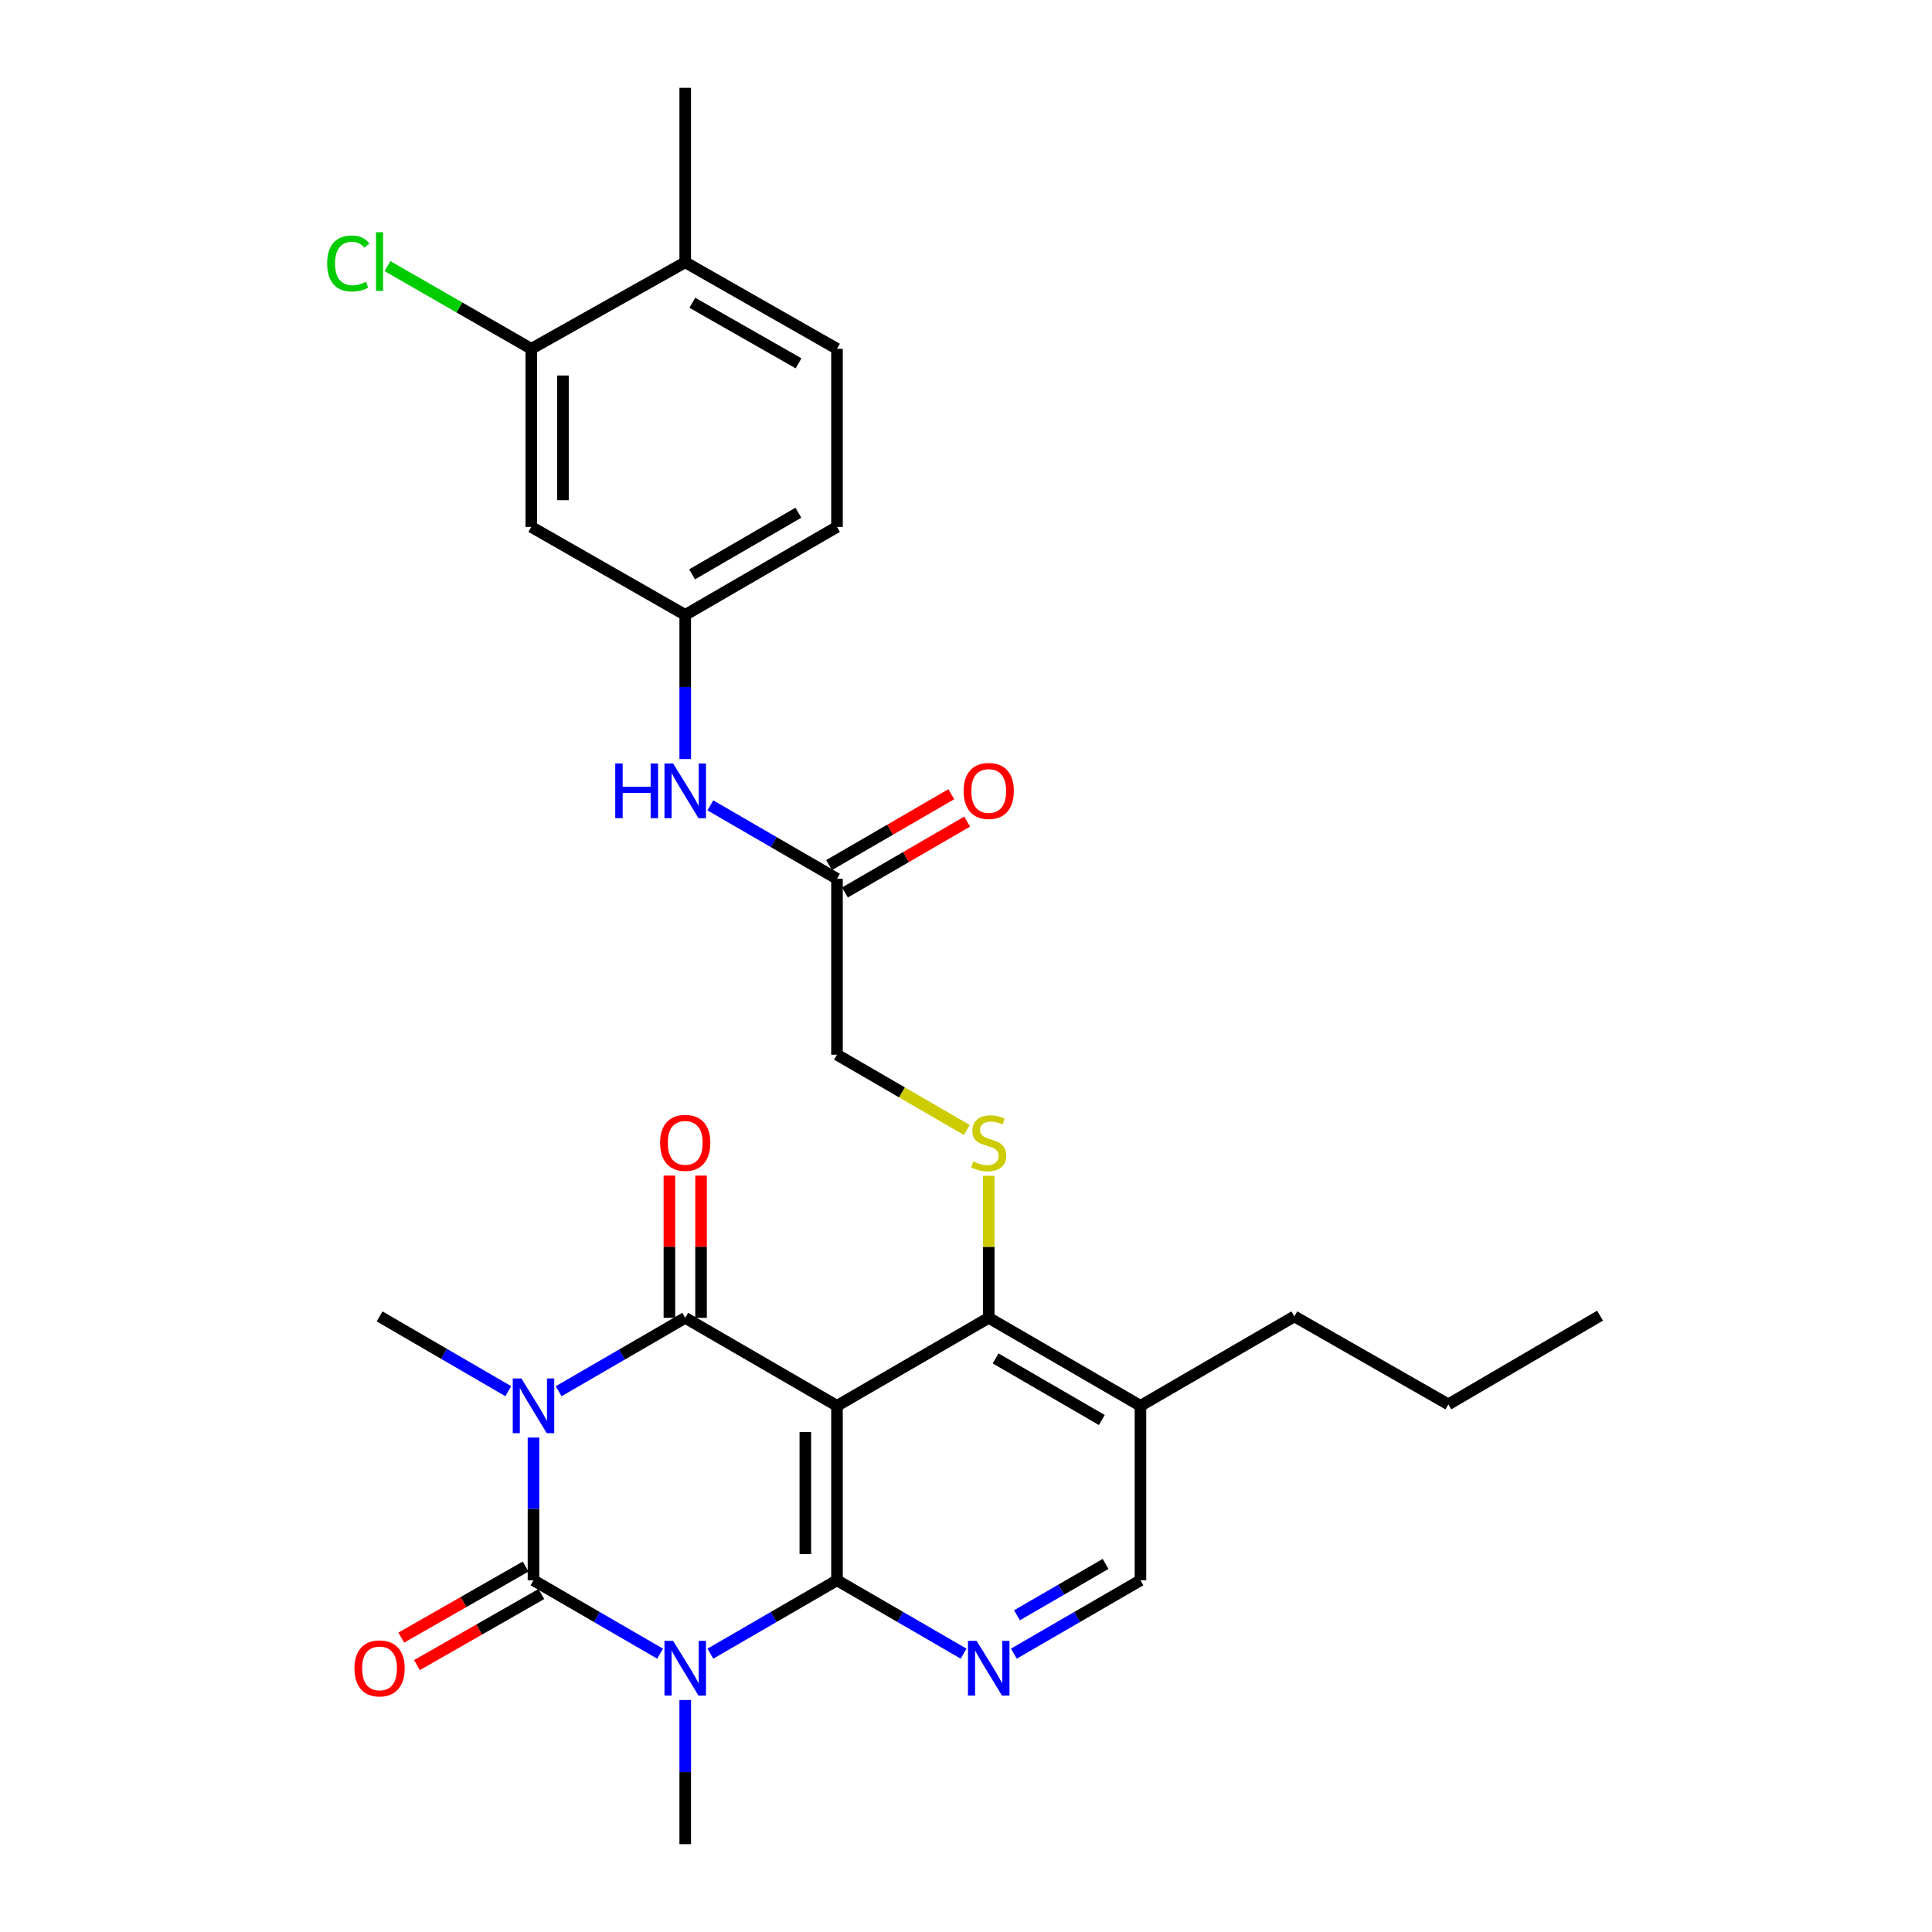 <?xml version='1.0' encoding='iso-8859-1'?>
<svg version='1.1' baseProfile='full'
              xmlns='http://www.w3.org/2000/svg'
                      xmlns:rdkit='http://www.rdkit.org/xml'
                      xmlns:xlink='http://www.w3.org/1999/xlink'
                  xml:space='preserve'
width='1000px' height='1000px' viewBox='0 0 1000 1000'>
<!-- END OF HEADER -->
<rect style='opacity:1.0;fill:#FFFFFF;stroke:none' width='1000' height='1000' x='0' y='0'> </rect>
<path class='bond-1' d='M 276.135,744.072 L 276.135,781.012' style='fill:none;fill-rule:evenodd;stroke:#0000FF;stroke-width:6px;stroke-linecap:butt;stroke-linejoin:miter;stroke-opacity:1' />
<path class='bond-1' d='M 276.135,781.012 L 276.135,817.951' style='fill:none;fill-rule:evenodd;stroke:#000000;stroke-width:6px;stroke-linecap:butt;stroke-linejoin:miter;stroke-opacity:1' />
<path class='bond-4' d='M 289.145,720.111 L 321.908,701.111' style='fill:none;fill-rule:evenodd;stroke:#0000FF;stroke-width:6px;stroke-linecap:butt;stroke-linejoin:miter;stroke-opacity:1' />
<path class='bond-4' d='M 321.908,701.111 L 354.672,682.111' style='fill:none;fill-rule:evenodd;stroke:#000000;stroke-width:6px;stroke-linecap:butt;stroke-linejoin:miter;stroke-opacity:1' />
<path class='bond-20' d='M 263.091,720.077 L 229.776,700.721' style='fill:none;fill-rule:evenodd;stroke:#0000FF;stroke-width:6px;stroke-linecap:butt;stroke-linejoin:miter;stroke-opacity:1' />
<path class='bond-20' d='M 229.776,700.721 L 196.461,681.365' style='fill:none;fill-rule:evenodd;stroke:#000000;stroke-width:6px;stroke-linecap:butt;stroke-linejoin:miter;stroke-opacity:1' />
<path class='bond-0' d='M 341.662,855.935 L 308.899,836.943' style='fill:none;fill-rule:evenodd;stroke:#0000FF;stroke-width:6px;stroke-linecap:butt;stroke-linejoin:miter;stroke-opacity:1' />
<path class='bond-0' d='M 308.899,836.943 L 276.135,817.951' style='fill:none;fill-rule:evenodd;stroke:#000000;stroke-width:6px;stroke-linecap:butt;stroke-linejoin:miter;stroke-opacity:1' />
<path class='bond-21' d='M 354.672,879.913 L 354.672,917.229' style='fill:none;fill-rule:evenodd;stroke:#0000FF;stroke-width:6px;stroke-linecap:butt;stroke-linejoin:miter;stroke-opacity:1' />
<path class='bond-21' d='M 354.672,917.229 L 354.672,954.545' style='fill:none;fill-rule:evenodd;stroke:#000000;stroke-width:6px;stroke-linecap:butt;stroke-linejoin:miter;stroke-opacity:1' />
<path class='bond-29' d='M 367.681,855.936 L 400.454,836.944' style='fill:none;fill-rule:evenodd;stroke:#0000FF;stroke-width:6px;stroke-linecap:butt;stroke-linejoin:miter;stroke-opacity:1' />
<path class='bond-29' d='M 400.454,836.944 L 433.226,817.951' style='fill:none;fill-rule:evenodd;stroke:#000000;stroke-width:6px;stroke-linecap:butt;stroke-linejoin:miter;stroke-opacity:1' />
<path class='bond-9' d='M 272.071,810.838 L 239.881,829.232' style='fill:none;fill-rule:evenodd;stroke:#000000;stroke-width:6px;stroke-linecap:butt;stroke-linejoin:miter;stroke-opacity:1' />
<path class='bond-9' d='M 239.881,829.232 L 207.691,847.625' style='fill:none;fill-rule:evenodd;stroke:#FF0000;stroke-width:6px;stroke-linecap:butt;stroke-linejoin:miter;stroke-opacity:1' />
<path class='bond-9' d='M 280.199,825.063 L 248.009,843.456' style='fill:none;fill-rule:evenodd;stroke:#000000;stroke-width:6px;stroke-linecap:butt;stroke-linejoin:miter;stroke-opacity:1' />
<path class='bond-9' d='M 248.009,843.456 L 215.819,861.849' style='fill:none;fill-rule:evenodd;stroke:#FF0000;stroke-width:6px;stroke-linecap:butt;stroke-linejoin:miter;stroke-opacity:1' />
<path class='bond-2' d='M 433.226,817.951 L 433.226,727.655' style='fill:none;fill-rule:evenodd;stroke:#000000;stroke-width:6px;stroke-linecap:butt;stroke-linejoin:miter;stroke-opacity:1' />
<path class='bond-2' d='M 416.844,804.406 L 416.844,741.199' style='fill:none;fill-rule:evenodd;stroke:#000000;stroke-width:6px;stroke-linecap:butt;stroke-linejoin:miter;stroke-opacity:1' />
<path class='bond-5' d='M 433.226,817.951 L 465.99,836.943' style='fill:none;fill-rule:evenodd;stroke:#000000;stroke-width:6px;stroke-linecap:butt;stroke-linejoin:miter;stroke-opacity:1' />
<path class='bond-5' d='M 465.99,836.943 L 498.754,855.935' style='fill:none;fill-rule:evenodd;stroke:#0000FF;stroke-width:6px;stroke-linecap:butt;stroke-linejoin:miter;stroke-opacity:1' />
<path class='bond-3' d='M 433.226,727.655 L 354.672,682.111' style='fill:none;fill-rule:evenodd;stroke:#000000;stroke-width:6px;stroke-linecap:butt;stroke-linejoin:miter;stroke-opacity:1' />
<path class='bond-6' d='M 433.226,727.655 L 511.763,682.111' style='fill:none;fill-rule:evenodd;stroke:#000000;stroke-width:6px;stroke-linecap:butt;stroke-linejoin:miter;stroke-opacity:1' />
<path class='bond-11' d='M 362.863,682.111 L 362.863,645.295' style='fill:none;fill-rule:evenodd;stroke:#000000;stroke-width:6px;stroke-linecap:butt;stroke-linejoin:miter;stroke-opacity:1' />
<path class='bond-11' d='M 362.863,645.295 L 362.863,608.478' style='fill:none;fill-rule:evenodd;stroke:#FF0000;stroke-width:6px;stroke-linecap:butt;stroke-linejoin:miter;stroke-opacity:1' />
<path class='bond-11' d='M 346.48,682.111 L 346.48,645.295' style='fill:none;fill-rule:evenodd;stroke:#000000;stroke-width:6px;stroke-linecap:butt;stroke-linejoin:miter;stroke-opacity:1' />
<path class='bond-11' d='M 346.48,645.295 L 346.48,608.478' style='fill:none;fill-rule:evenodd;stroke:#FF0000;stroke-width:6px;stroke-linecap:butt;stroke-linejoin:miter;stroke-opacity:1' />
<path class='bond-30' d='M 524.772,855.935 L 557.536,836.943' style='fill:none;fill-rule:evenodd;stroke:#0000FF;stroke-width:6px;stroke-linecap:butt;stroke-linejoin:miter;stroke-opacity:1' />
<path class='bond-30' d='M 557.536,836.943 L 590.3,817.951' style='fill:none;fill-rule:evenodd;stroke:#000000;stroke-width:6px;stroke-linecap:butt;stroke-linejoin:miter;stroke-opacity:1' />
<path class='bond-30' d='M 526.385,836.064 L 549.32,822.769' style='fill:none;fill-rule:evenodd;stroke:#0000FF;stroke-width:6px;stroke-linecap:butt;stroke-linejoin:miter;stroke-opacity:1' />
<path class='bond-30' d='M 549.32,822.769 L 572.254,809.475' style='fill:none;fill-rule:evenodd;stroke:#000000;stroke-width:6px;stroke-linecap:butt;stroke-linejoin:miter;stroke-opacity:1' />
<path class='bond-7' d='M 511.763,682.111 L 511.763,645.355' style='fill:none;fill-rule:evenodd;stroke:#000000;stroke-width:6px;stroke-linecap:butt;stroke-linejoin:miter;stroke-opacity:1' />
<path class='bond-7' d='M 511.763,645.355 L 511.763,608.598' style='fill:none;fill-rule:evenodd;stroke:#CCCC00;stroke-width:6px;stroke-linecap:butt;stroke-linejoin:miter;stroke-opacity:1' />
<path class='bond-8' d='M 511.763,682.111 L 590.3,727.655' style='fill:none;fill-rule:evenodd;stroke:#000000;stroke-width:6px;stroke-linecap:butt;stroke-linejoin:miter;stroke-opacity:1' />
<path class='bond-8' d='M 515.325,703.115 L 570.301,734.996' style='fill:none;fill-rule:evenodd;stroke:#000000;stroke-width:6px;stroke-linecap:butt;stroke-linejoin:miter;stroke-opacity:1' />
<path class='bond-19' d='M 500.413,584.87 L 466.82,565.389' style='fill:none;fill-rule:evenodd;stroke:#CCCC00;stroke-width:6px;stroke-linecap:butt;stroke-linejoin:miter;stroke-opacity:1' />
<path class='bond-19' d='M 466.82,565.389 L 433.226,545.908' style='fill:none;fill-rule:evenodd;stroke:#000000;stroke-width:6px;stroke-linecap:butt;stroke-linejoin:miter;stroke-opacity:1' />
<path class='bond-14' d='M 590.3,727.655 L 590.3,817.951' style='fill:none;fill-rule:evenodd;stroke:#000000;stroke-width:6px;stroke-linecap:butt;stroke-linejoin:miter;stroke-opacity:1' />
<path class='bond-25' d='M 590.3,727.655 L 669.965,681.365' style='fill:none;fill-rule:evenodd;stroke:#000000;stroke-width:6px;stroke-linecap:butt;stroke-linejoin:miter;stroke-opacity:1' />
<path class='bond-10' d='M 274.997,180.539 L 274.997,272.727' style='fill:none;fill-rule:evenodd;stroke:#000000;stroke-width:6px;stroke-linecap:butt;stroke-linejoin:miter;stroke-opacity:1' />
<path class='bond-10' d='M 291.38,194.367 L 291.38,258.899' style='fill:none;fill-rule:evenodd;stroke:#000000;stroke-width:6px;stroke-linecap:butt;stroke-linejoin:miter;stroke-opacity:1' />
<path class='bond-23' d='M 274.997,180.539 L 237.782,159.142' style='fill:none;fill-rule:evenodd;stroke:#000000;stroke-width:6px;stroke-linecap:butt;stroke-linejoin:miter;stroke-opacity:1' />
<path class='bond-23' d='M 237.782,159.142 L 200.566,137.746' style='fill:none;fill-rule:evenodd;stroke:#00CC00;stroke-width:6px;stroke-linecap:butt;stroke-linejoin:miter;stroke-opacity:1' />
<path class='bond-31' d='M 274.997,180.539 L 354.672,135.759' style='fill:none;fill-rule:evenodd;stroke:#000000;stroke-width:6px;stroke-linecap:butt;stroke-linejoin:miter;stroke-opacity:1' />
<path class='bond-12' d='M 274.997,272.727 L 354.672,318.271' style='fill:none;fill-rule:evenodd;stroke:#000000;stroke-width:6px;stroke-linecap:butt;stroke-linejoin:miter;stroke-opacity:1' />
<path class='bond-13' d='M 433.226,454.857 L 433.226,545.908' style='fill:none;fill-rule:evenodd;stroke:#000000;stroke-width:6px;stroke-linecap:butt;stroke-linejoin:miter;stroke-opacity:1' />
<path class='bond-15' d='M 433.226,454.857 L 400.454,435.86' style='fill:none;fill-rule:evenodd;stroke:#000000;stroke-width:6px;stroke-linecap:butt;stroke-linejoin:miter;stroke-opacity:1' />
<path class='bond-15' d='M 400.454,435.86 L 367.682,416.863' style='fill:none;fill-rule:evenodd;stroke:#0000FF;stroke-width:6px;stroke-linecap:butt;stroke-linejoin:miter;stroke-opacity:1' />
<path class='bond-18' d='M 437.335,461.943 L 468.969,443.602' style='fill:none;fill-rule:evenodd;stroke:#000000;stroke-width:6px;stroke-linecap:butt;stroke-linejoin:miter;stroke-opacity:1' />
<path class='bond-18' d='M 468.969,443.602 L 500.602,425.262' style='fill:none;fill-rule:evenodd;stroke:#FF0000;stroke-width:6px;stroke-linecap:butt;stroke-linejoin:miter;stroke-opacity:1' />
<path class='bond-18' d='M 429.118,447.77 L 460.751,429.43' style='fill:none;fill-rule:evenodd;stroke:#000000;stroke-width:6px;stroke-linecap:butt;stroke-linejoin:miter;stroke-opacity:1' />
<path class='bond-18' d='M 460.751,429.43 L 492.385,411.089' style='fill:none;fill-rule:evenodd;stroke:#FF0000;stroke-width:6px;stroke-linecap:butt;stroke-linejoin:miter;stroke-opacity:1' />
<path class='bond-16' d='M 354.672,392.886 L 354.672,355.578' style='fill:none;fill-rule:evenodd;stroke:#0000FF;stroke-width:6px;stroke-linecap:butt;stroke-linejoin:miter;stroke-opacity:1' />
<path class='bond-16' d='M 354.672,355.578 L 354.672,318.271' style='fill:none;fill-rule:evenodd;stroke:#000000;stroke-width:6px;stroke-linecap:butt;stroke-linejoin:miter;stroke-opacity:1' />
<path class='bond-24' d='M 354.672,318.271 L 433.226,272.727' style='fill:none;fill-rule:evenodd;stroke:#000000;stroke-width:6px;stroke-linecap:butt;stroke-linejoin:miter;stroke-opacity:1' />
<path class='bond-24' d='M 358.238,297.267 L 413.226,265.386' style='fill:none;fill-rule:evenodd;stroke:#000000;stroke-width:6px;stroke-linecap:butt;stroke-linejoin:miter;stroke-opacity:1' />
<path class='bond-17' d='M 354.672,135.759 L 433.226,180.539' style='fill:none;fill-rule:evenodd;stroke:#000000;stroke-width:6px;stroke-linecap:butt;stroke-linejoin:miter;stroke-opacity:1' />
<path class='bond-17' d='M 358.342,156.709 L 413.33,188.054' style='fill:none;fill-rule:evenodd;stroke:#000000;stroke-width:6px;stroke-linecap:butt;stroke-linejoin:miter;stroke-opacity:1' />
<path class='bond-26' d='M 354.672,135.759 L 354.672,45.455' style='fill:none;fill-rule:evenodd;stroke:#000000;stroke-width:6px;stroke-linecap:butt;stroke-linejoin:miter;stroke-opacity:1' />
<path class='bond-22' d='M 433.226,180.539 L 433.226,272.727' style='fill:none;fill-rule:evenodd;stroke:#000000;stroke-width:6px;stroke-linecap:butt;stroke-linejoin:miter;stroke-opacity:1' />
<path class='bond-27' d='M 669.965,681.365 L 749.657,726.89' style='fill:none;fill-rule:evenodd;stroke:#000000;stroke-width:6px;stroke-linecap:butt;stroke-linejoin:miter;stroke-opacity:1' />
<path class='bond-28' d='M 749.657,726.89 L 828.194,680.983' style='fill:none;fill-rule:evenodd;stroke:#000000;stroke-width:6px;stroke-linecap:butt;stroke-linejoin:miter;stroke-opacity:1' />
<path  class='atom-0' d='M 269.875 713.495
L 279.155 728.495
Q 280.075 729.975, 281.555 732.655
Q 283.035 735.335, 283.115 735.495
L 283.115 713.495
L 286.875 713.495
L 286.875 741.815
L 282.995 741.815
L 273.035 725.415
Q 271.875 723.495, 270.635 721.295
Q 269.435 719.095, 269.075 718.415
L 269.075 741.815
L 265.395 741.815
L 265.395 713.495
L 269.875 713.495
' fill='#0000FF'/>
<path  class='atom-1' d='M 348.412 849.316
L 357.692 864.316
Q 358.612 865.796, 360.092 868.476
Q 361.572 871.156, 361.652 871.316
L 361.652 849.316
L 365.412 849.316
L 365.412 877.636
L 361.532 877.636
L 351.572 861.236
Q 350.412 859.316, 349.172 857.116
Q 347.972 854.916, 347.612 854.236
L 347.612 877.636
L 343.932 877.636
L 343.932 849.316
L 348.412 849.316
' fill='#0000FF'/>
<path  class='atom-6' d='M 505.503 849.316
L 514.783 864.316
Q 515.703 865.796, 517.183 868.476
Q 518.663 871.156, 518.743 871.316
L 518.743 849.316
L 522.503 849.316
L 522.503 877.636
L 518.623 877.636
L 508.663 861.236
Q 507.503 859.316, 506.263 857.116
Q 505.063 854.916, 504.703 854.236
L 504.703 877.636
L 501.023 877.636
L 501.023 849.316
L 505.503 849.316
' fill='#0000FF'/>
<path  class='atom-8' d='M 503.763 601.172
Q 504.083 601.292, 505.403 601.852
Q 506.723 602.412, 508.163 602.772
Q 509.643 603.092, 511.083 603.092
Q 513.763 603.092, 515.323 601.812
Q 516.883 600.492, 516.883 598.212
Q 516.883 596.652, 516.083 595.692
Q 515.323 594.732, 514.123 594.212
Q 512.923 593.692, 510.923 593.092
Q 508.403 592.332, 506.883 591.612
Q 505.403 590.892, 504.323 589.372
Q 503.283 587.852, 503.283 585.292
Q 503.283 581.732, 505.683 579.532
Q 508.123 577.332, 512.923 577.332
Q 516.203 577.332, 519.923 578.892
L 519.003 581.972
Q 515.603 580.572, 513.043 580.572
Q 510.283 580.572, 508.763 581.732
Q 507.243 582.852, 507.283 584.812
Q 507.283 586.332, 508.043 587.252
Q 508.843 588.172, 509.963 588.692
Q 511.123 589.212, 513.043 589.812
Q 515.603 590.612, 517.123 591.412
Q 518.643 592.212, 519.723 593.852
Q 520.843 595.452, 520.843 598.212
Q 520.843 602.132, 518.203 604.252
Q 515.603 606.332, 511.243 606.332
Q 508.723 606.332, 506.803 605.772
Q 504.923 605.252, 502.683 604.332
L 503.763 601.172
' fill='#CCCC00'/>
<path  class='atom-10' d='M 183.461 863.556
Q 183.461 856.756, 186.821 852.956
Q 190.181 849.156, 196.461 849.156
Q 202.741 849.156, 206.101 852.956
Q 209.461 856.756, 209.461 863.556
Q 209.461 870.436, 206.061 874.356
Q 202.661 878.236, 196.461 878.236
Q 190.221 878.236, 186.821 874.356
Q 183.461 870.476, 183.461 863.556
M 196.461 875.036
Q 200.781 875.036, 203.101 872.156
Q 205.461 869.236, 205.461 863.556
Q 205.461 857.996, 203.101 855.196
Q 200.781 852.356, 196.461 852.356
Q 192.141 852.356, 189.781 855.156
Q 187.461 857.956, 187.461 863.556
Q 187.461 869.276, 189.781 872.156
Q 192.141 875.036, 196.461 875.036
' fill='#FF0000'/>
<path  class='atom-12' d='M 341.672 591.532
Q 341.672 584.732, 345.032 580.932
Q 348.392 577.132, 354.672 577.132
Q 360.952 577.132, 364.312 580.932
Q 367.672 584.732, 367.672 591.532
Q 367.672 598.412, 364.272 602.332
Q 360.872 606.212, 354.672 606.212
Q 348.432 606.212, 345.032 602.332
Q 341.672 598.452, 341.672 591.532
M 354.672 603.012
Q 358.992 603.012, 361.312 600.132
Q 363.672 597.212, 363.672 591.532
Q 363.672 585.972, 361.312 583.172
Q 358.992 580.332, 354.672 580.332
Q 350.352 580.332, 347.992 583.132
Q 345.672 585.932, 345.672 591.532
Q 345.672 597.252, 347.992 600.132
Q 350.352 603.012, 354.672 603.012
' fill='#FF0000'/>
<path  class='atom-16' d='M 318.452 395.162
L 322.292 395.162
L 322.292 407.202
L 336.772 407.202
L 336.772 395.162
L 340.612 395.162
L 340.612 423.482
L 336.772 423.482
L 336.772 410.402
L 322.292 410.402
L 322.292 423.482
L 318.452 423.482
L 318.452 395.162
' fill='#0000FF'/>
<path  class='atom-16' d='M 348.412 395.162
L 357.692 410.162
Q 358.612 411.642, 360.092 414.322
Q 361.572 417.002, 361.652 417.162
L 361.652 395.162
L 365.412 395.162
L 365.412 423.482
L 361.532 423.482
L 351.572 407.082
Q 350.412 405.162, 349.172 402.962
Q 347.972 400.762, 347.612 400.082
L 347.612 423.482
L 343.932 423.482
L 343.932 395.162
L 348.412 395.162
' fill='#0000FF'/>
<path  class='atom-19' d='M 498.763 409.402
Q 498.763 402.602, 502.123 398.802
Q 505.483 395.002, 511.763 395.002
Q 518.043 395.002, 521.403 398.802
Q 524.763 402.602, 524.763 409.402
Q 524.763 416.282, 521.363 420.202
Q 517.963 424.082, 511.763 424.082
Q 505.523 424.082, 502.123 420.202
Q 498.763 416.322, 498.763 409.402
M 511.763 420.882
Q 516.083 420.882, 518.403 418.002
Q 520.763 415.082, 520.763 409.402
Q 520.763 403.842, 518.403 401.042
Q 516.083 398.202, 511.763 398.202
Q 507.443 398.202, 505.083 401.002
Q 502.763 403.802, 502.763 409.402
Q 502.763 415.122, 505.083 418.002
Q 507.443 420.882, 511.763 420.882
' fill='#FF0000'/>
<path  class='atom-24' d='M 169.341 136.366
Q 169.341 129.326, 172.621 125.646
Q 175.941 121.926, 182.221 121.926
Q 188.061 121.926, 191.181 126.046
L 188.541 128.206
Q 186.261 125.206, 182.221 125.206
Q 177.941 125.206, 175.661 128.086
Q 173.421 130.926, 173.421 136.366
Q 173.421 141.966, 175.741 144.846
Q 178.101 147.726, 182.661 147.726
Q 185.781 147.726, 189.421 145.846
L 190.541 148.846
Q 189.061 149.806, 186.821 150.366
Q 184.581 150.926, 182.101 150.926
Q 175.941 150.926, 172.621 147.166
Q 169.341 143.406, 169.341 136.366
' fill='#00CC00'/>
<path  class='atom-24' d='M 194.621 120.206
L 198.301 120.206
L 198.301 150.566
L 194.621 150.566
L 194.621 120.206
' fill='#00CC00'/>
</svg>
